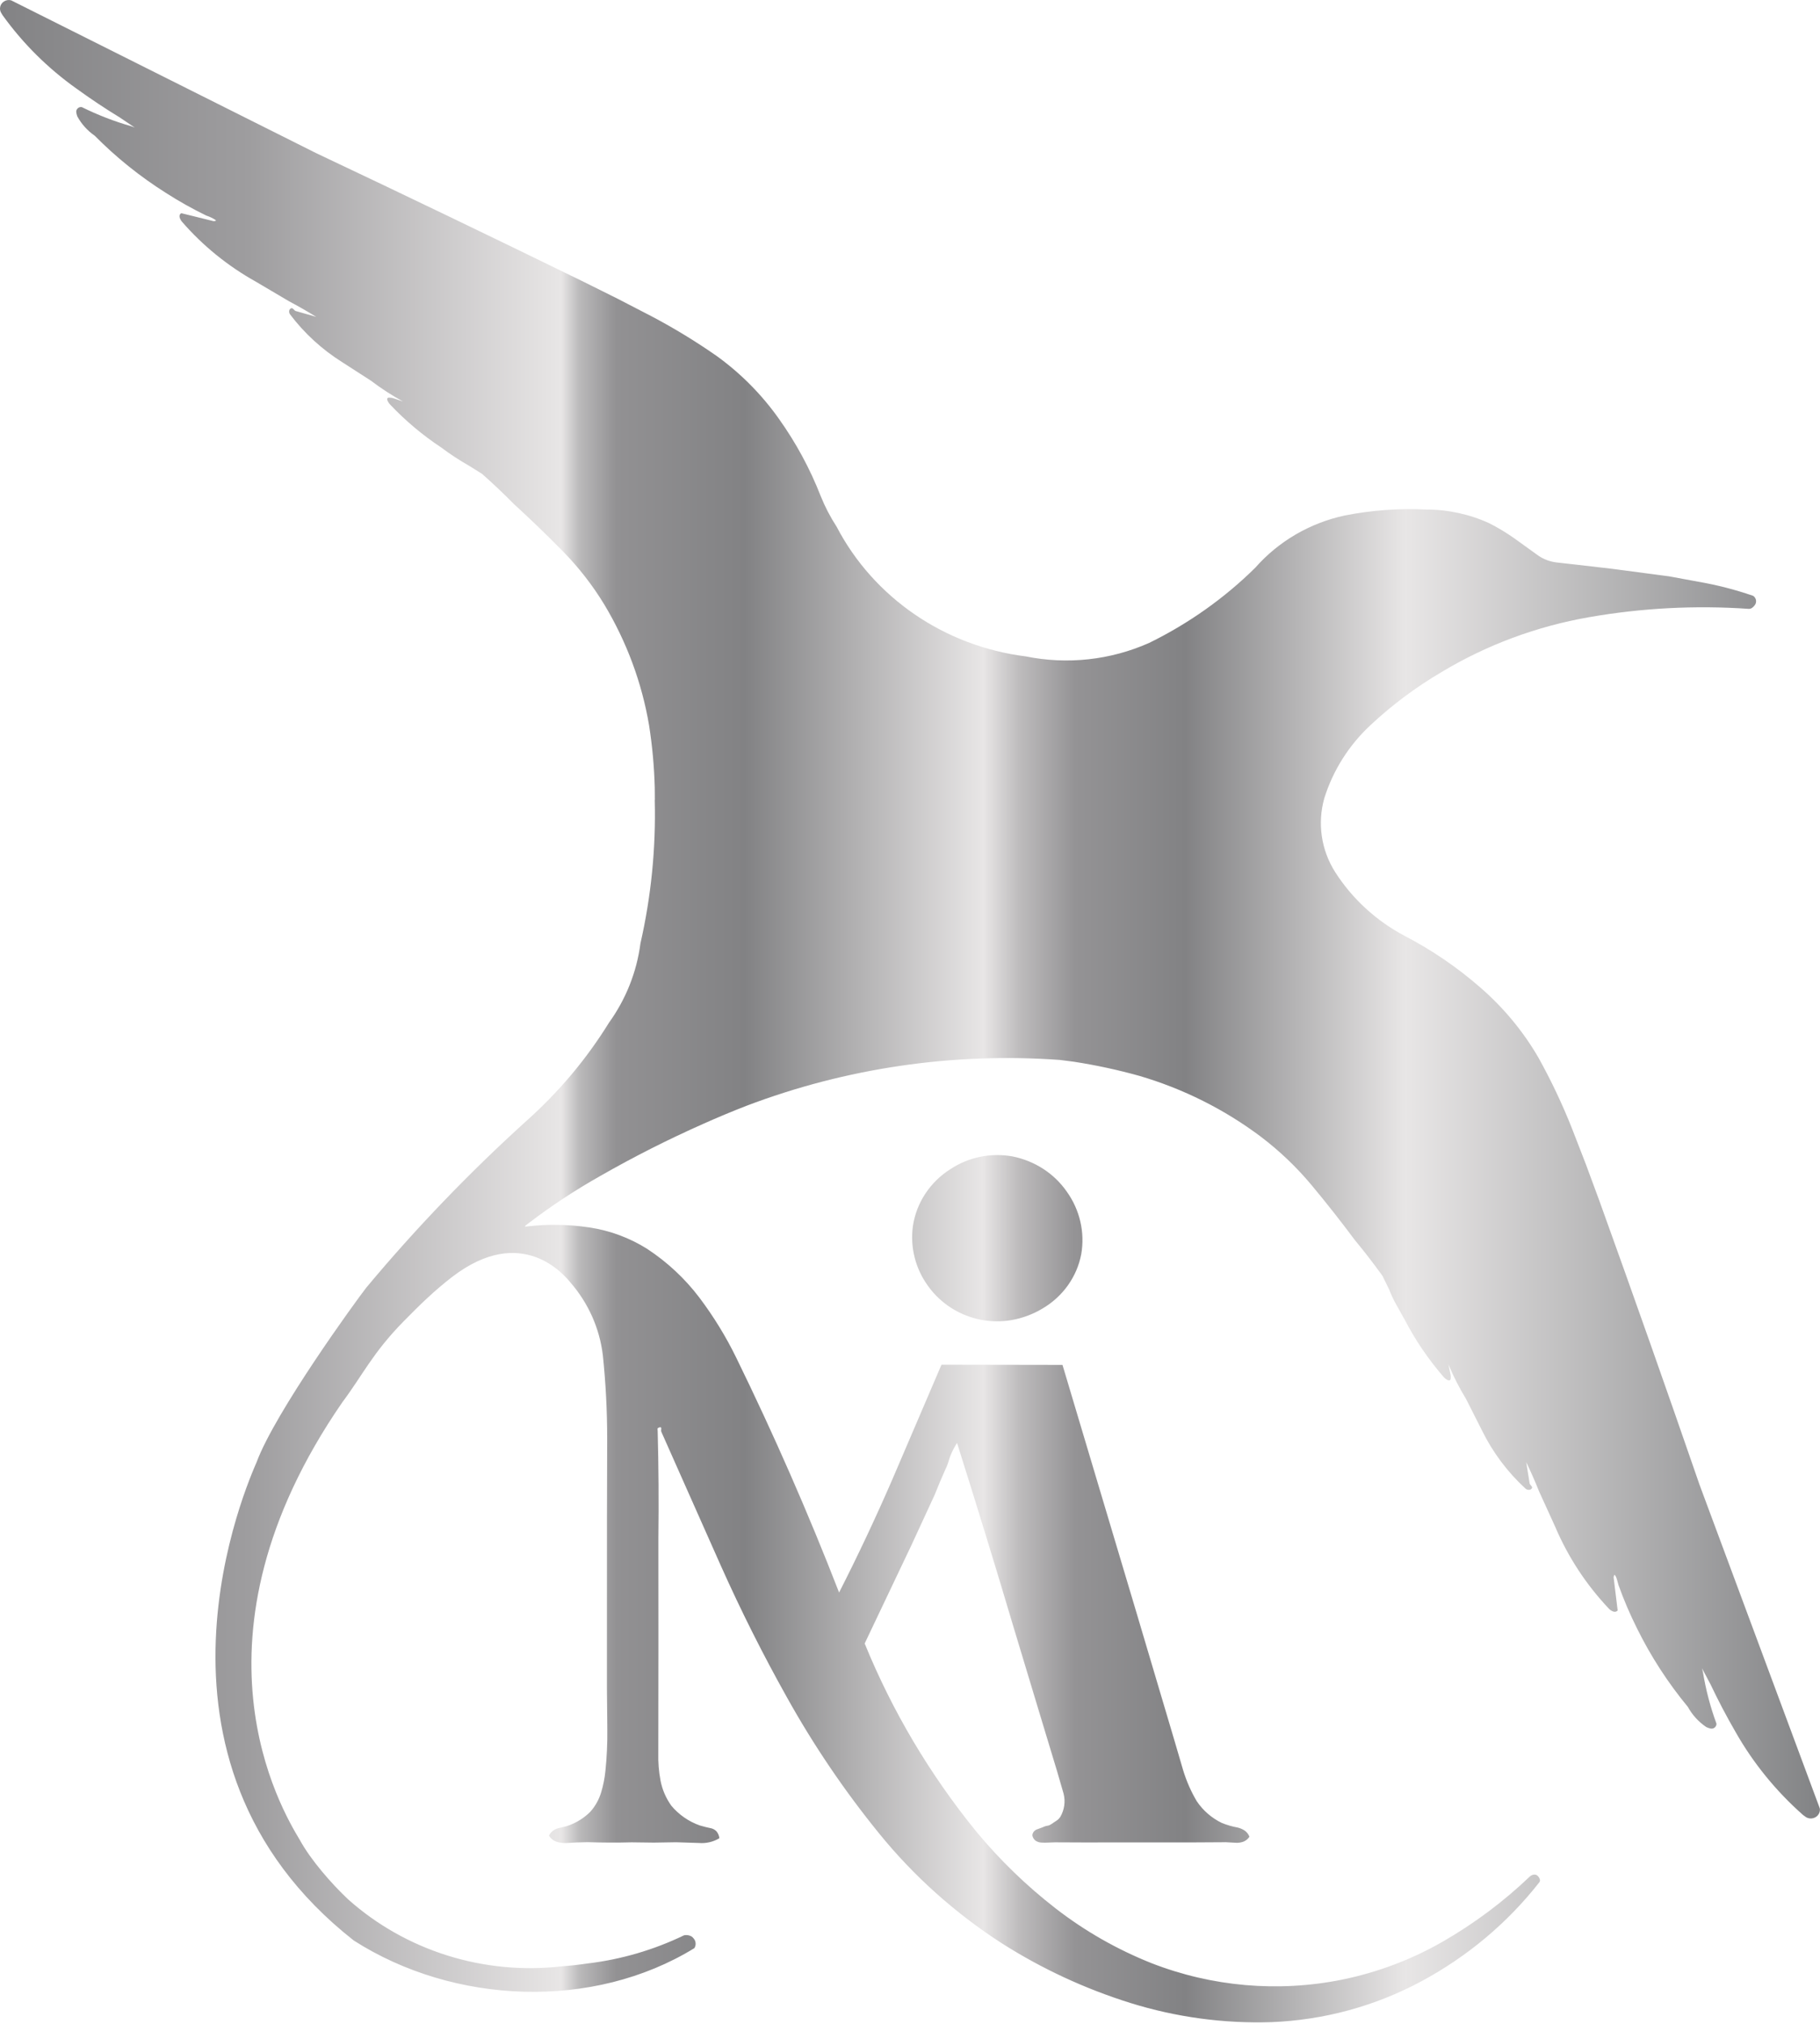 <svg style="fill-rule:evenodd;clip-rule:evenodd;stroke-linecap:round;stroke-linejoin:round;stroke-miterlimit:2;" xml:space="preserve" xmlns:xlink="http://www.w3.org/1999/xlink" xmlns="http://www.w3.org/2000/svg" version="1.1" viewBox="0 0 1063 1182" height="100%" width="100%">
    <g transform="matrix(24.66,0,0,23.921,-242.412,1272.04)">
        <g id="Calque1">
            <g>
                <path style="fill:url(#_Linear1);" d="M33.785,-20.947C34.047,-20.994 34.297,-21.09 34.522,-21.23C35.003,-21.521 35.337,-22.003 35.439,-22.556C35.529,-23.087 35.407,-23.633 35.101,-24.077C34.801,-24.526 34.335,-24.837 33.806,-24.944C33.296,-25.037 32.769,-24.925 32.341,-24.633C31.86,-24.32 31.537,-23.815 31.453,-23.248C31.382,-22.729 31.511,-22.202 31.814,-21.775C32.112,-21.348 32.563,-21.053 33.074,-20.953C33.309,-20.907 33.55,-20.906 33.785,-20.947Z" id="LWPOLYLINE"></path>
                <path style="fill:url(#_Linear2);" d="M25.338,-33.635C25.366,-32.462 25.252,-31.289 24.999,-30.144C24.911,-29.447 24.655,-28.782 24.253,-28.207C23.719,-27.317 23.06,-26.509 22.295,-25.807C20.939,-24.541 19.673,-23.182 18.506,-21.74C18.261,-21.417 16.349,-18.704 15.908,-17.479C15.727,-17.039 12.744,-10.229 18.208,-5.801C20.579,-4.235 23.877,-4.094 26.275,-5.613L26.279,-5.619C26.314,-5.68 26.315,-5.754 26.282,-5.816C26.271,-5.836 26.257,-5.855 26.241,-5.871L26.215,-5.896C26.161,-5.929 26.096,-5.941 26.033,-5.928C25.314,-5.57 24.54,-5.336 23.742,-5.239C23.543,-5.208 23.342,-5.185 23.141,-5.17C21.294,-4.95 19.443,-5.547 18.074,-6.806C17.681,-7.188 17.191,-7.766 16.934,-8.25C16.502,-8.993 14.074,-13.163 17.939,-18.942C18.421,-19.605 18.653,-20.143 19.39,-20.917C19.772,-21.319 20.128,-21.675 20.538,-22C22.191,-23.309 23.201,-22.041 23.34,-21.866C23.767,-21.36 24.034,-20.74 24.109,-20.082C24.177,-19.409 24.211,-18.733 24.211,-18.056L24.206,-16.004L24.205,-11.985L24.214,-10.959C24.218,-10.619 24.203,-10.279 24.169,-9.941C24.152,-9.762 24.118,-9.585 24.067,-9.413C24.016,-9.24 23.929,-9.079 23.811,-8.943C23.669,-8.796 23.495,-8.683 23.304,-8.611C23.263,-8.594 23.22,-8.581 23.177,-8.572L23.05,-8.541C22.956,-8.516 22.877,-8.451 22.833,-8.364C22.868,-8.296 22.928,-8.244 22.999,-8.216C23.074,-8.19 23.153,-8.177 23.232,-8.179C23.403,-8.192 23.574,-8.199 23.745,-8.201C24.094,-8.189 24.443,-8.187 24.792,-8.197L25.318,-8.19L25.841,-8.199L26.382,-8.181C26.552,-8.166 26.723,-8.207 26.868,-8.297C26.863,-8.357 26.84,-8.414 26.803,-8.462C26.772,-8.497 26.731,-8.523 26.686,-8.537C26.59,-8.557 26.495,-8.582 26.401,-8.61C26.139,-8.707 25.908,-8.873 25.732,-9.089C25.604,-9.273 25.516,-9.482 25.475,-9.702C25.434,-9.924 25.416,-10.15 25.422,-10.376L25.425,-12.974L25.424,-15.634C25.435,-16.502 25.429,-17.37 25.407,-18.237C25.404,-18.256 25.403,-18.274 25.403,-18.292C25.404,-18.3 25.409,-18.308 25.415,-18.312C25.426,-18.32 25.439,-18.326 25.452,-18.328C25.459,-18.331 25.466,-18.331 25.473,-18.331C25.477,-18.331 25.482,-18.329 25.485,-18.325C25.488,-18.322 25.49,-18.318 25.491,-18.313C25.492,-18.308 25.492,-18.303 25.492,-18.297L25.489,-18.258C25.488,-18.246 25.489,-18.234 25.493,-18.222L26.905,-14.946C27.379,-13.853 27.901,-12.781 28.47,-11.734C29.1,-10.568 29.829,-9.458 30.649,-8.418C31.47,-7.374 32.452,-6.468 33.558,-5.732C34.504,-5.111 35.531,-4.62 36.609,-4.273C37.685,-3.928 38.812,-3.77 39.941,-3.807C41.185,-3.857 42.399,-4.197 43.487,-4.8C44.58,-5.403 45.535,-6.229 46.29,-7.223C46.306,-7.246 46.309,-7.275 46.298,-7.301C46.289,-7.329 46.273,-7.355 46.252,-7.376C46.228,-7.402 46.192,-7.414 46.156,-7.408C46.12,-7.403 46.086,-7.385 46.06,-7.359C45.442,-6.751 44.753,-6.219 44.007,-5.776C43.265,-5.335 42.455,-5.02 41.61,-4.843C40.1,-4.531 38.533,-4.672 37.103,-5.247C36.287,-5.582 35.522,-6.032 34.833,-6.583C34.14,-7.137 33.51,-7.766 32.955,-8.458C31.854,-9.853 30.963,-11.4 30.31,-13.052L31.412,-15.441L31.968,-16.682C32.047,-16.89 32.132,-17.095 32.22,-17.299C32.246,-17.35 32.267,-17.403 32.284,-17.457C32.329,-17.63 32.401,-17.796 32.498,-17.947C32.961,-16.437 33.411,-14.923 33.849,-13.405L34.516,-11.128L34.863,-9.946L35.022,-9.381C35.068,-9.19 35.039,-8.988 34.943,-8.818C34.916,-8.777 34.882,-8.742 34.84,-8.717L34.722,-8.636C34.698,-8.619 34.671,-8.607 34.642,-8.603C34.613,-8.599 34.586,-8.591 34.559,-8.58C34.532,-8.566 34.504,-8.555 34.474,-8.545L34.387,-8.512C34.327,-8.488 34.285,-8.432 34.281,-8.367C34.29,-8.314 34.318,-8.267 34.36,-8.235C34.4,-8.209 34.446,-8.193 34.494,-8.191C34.548,-8.187 34.603,-8.187 34.657,-8.191L34.817,-8.197L35.495,-8.194L36.793,-8.195L38.091,-8.195L38.771,-8.199C38.829,-8.202 38.888,-8.201 38.946,-8.195L39.123,-8.185C39.179,-8.185 39.235,-8.195 39.287,-8.216C39.343,-8.241 39.39,-8.282 39.423,-8.334C39.401,-8.395 39.361,-8.447 39.309,-8.485C39.258,-8.519 39.201,-8.544 39.141,-8.559C39.014,-8.582 38.889,-8.62 38.769,-8.67C38.527,-8.791 38.322,-8.975 38.174,-9.203C38.038,-9.44 37.931,-9.693 37.853,-9.956L37.627,-10.75L36.754,-13.781L34.995,-19.853L32.129,-19.858L30.965,-17.057C30.572,-16.124 30.152,-15.203 29.704,-14.296C28.972,-16.239 28.159,-18.151 27.269,-20.027C27.024,-20.545 26.73,-21.038 26.392,-21.5C26.051,-21.963 25.634,-22.364 25.158,-22.686C24.744,-22.955 24.277,-23.134 23.789,-23.209C23.298,-23.285 22.799,-23.293 22.306,-23.233L22.28,-23.23C22.278,-23.23 22.276,-23.23 22.273,-23.231C22.271,-23.232 22.268,-23.233 22.267,-23.235C22.265,-23.238 22.265,-23.241 22.266,-23.243C22.267,-23.245 22.268,-23.247 22.269,-23.248C22.271,-23.251 22.273,-23.253 22.276,-23.254L22.341,-23.306C22.882,-23.733 23.452,-24.12 24.047,-24.466C24.839,-24.933 25.654,-25.358 26.49,-25.74C26.826,-25.895 27.167,-26.042 27.51,-26.179C29.869,-27.103 32.405,-27.486 34.931,-27.299L35.265,-27.255C35.787,-27.172 36.304,-27.057 36.812,-26.911C37.854,-26.596 38.829,-26.093 39.69,-25.427C40.135,-25.079 40.539,-24.682 40.895,-24.242C41.249,-23.804 41.591,-23.356 41.921,-22.899C42.15,-22.615 42.368,-22.322 42.577,-22.023L42.587,-22L42.735,-21.688C42.783,-21.559 42.84,-21.434 42.907,-21.313L43.105,-20.947C43.355,-20.452 43.662,-19.988 44.018,-19.563C44.045,-19.531 44.078,-19.504 44.115,-19.484C44.123,-19.48 44.131,-19.477 44.14,-19.475C44.147,-19.474 44.154,-19.474 44.161,-19.476C44.167,-19.477 44.173,-19.481 44.177,-19.486C44.182,-19.493 44.185,-19.501 44.187,-19.51C44.193,-19.551 44.192,-19.594 44.182,-19.635L44.136,-19.866C44.253,-19.574 44.393,-19.292 44.553,-19.022L44.925,-18.264C45.178,-17.729 45.528,-17.244 45.958,-16.836C45.98,-16.815 46.008,-16.803 46.039,-16.803C46.069,-16.801 46.097,-16.816 46.113,-16.842C46.118,-16.851 46.119,-16.862 46.116,-16.873C46.111,-16.883 46.105,-16.893 46.097,-16.902L46.073,-16.931C46.066,-16.94 46.061,-16.951 46.059,-16.963L45.978,-17.479C46.088,-17.245 46.189,-17.008 46.282,-16.767L46.664,-15.903C46.967,-15.167 47.397,-14.49 47.935,-13.903C47.962,-13.873 47.996,-13.849 48.034,-13.834C48.051,-13.827 48.069,-13.824 48.087,-13.826C48.105,-13.828 48.122,-13.836 48.135,-13.848C48.139,-13.851 48.142,-13.855 48.144,-13.859L48.048,-14.666L48.054,-14.697C48.055,-14.704 48.058,-14.711 48.061,-14.718C48.062,-14.72 48.064,-14.722 48.066,-14.723C48.068,-14.724 48.069,-14.725 48.071,-14.724C48.074,-14.724 48.076,-14.723 48.078,-14.721C48.08,-14.719 48.083,-14.716 48.085,-14.713C48.107,-14.678 48.122,-14.64 48.131,-14.6L48.165,-14.475C48.29,-14.114 48.437,-13.761 48.604,-13.417C48.931,-12.735 49.335,-12.092 49.808,-11.502C49.911,-11.307 50.06,-11.14 50.24,-11.013C50.273,-10.996 50.308,-10.983 50.344,-10.975C50.374,-10.968 50.406,-10.975 50.432,-10.992C50.457,-11.009 50.475,-11.036 50.482,-11.066C50.484,-11.076 50.484,-11.085 50.484,-11.095C50.337,-11.507 50.23,-11.932 50.162,-12.363L50.141,-12.447L50.345,-12.051C50.525,-11.659 50.721,-11.275 50.932,-10.899C51.35,-10.137 51.892,-9.45 52.534,-8.865L52.58,-8.83C52.623,-8.793 52.68,-8.775 52.737,-8.78C52.794,-8.785 52.847,-8.812 52.884,-8.856C52.924,-8.902 52.942,-8.965 52.932,-9.025L50.079,-16.939L50.078,-16.943C49.304,-19.255 48.515,-21.561 47.71,-23.862L47.392,-24.749L47.059,-25.634C46.832,-26.223 46.568,-26.798 46.268,-27.354C45.908,-27.994 45.445,-28.571 44.898,-29.061C44.352,-29.554 43.748,-29.979 43.1,-30.327C42.424,-30.696 41.856,-31.234 41.451,-31.889C41.121,-32.427 41.029,-33.079 41.196,-33.688C41.401,-34.364 41.775,-34.977 42.284,-35.467C42.797,-35.963 43.364,-36.4 43.975,-36.77C45.045,-37.433 46.231,-37.887 47.47,-38.109C48.714,-38.333 49.982,-38.402 51.244,-38.312C51.273,-38.31 51.302,-38.318 51.326,-38.335C51.35,-38.351 51.37,-38.372 51.386,-38.395C51.413,-38.427 51.426,-38.469 51.422,-38.512C51.418,-38.554 51.398,-38.593 51.366,-38.62L51.356,-38.627L51.338,-38.635C50.92,-38.783 50.49,-38.897 50.054,-38.974L49.366,-39.105L48.009,-39.29L47.144,-39.393L46.688,-39.446C46.537,-39.466 46.393,-39.522 46.268,-39.609L45.697,-40.033C45.509,-40.17 45.311,-40.293 45.105,-40.401C44.637,-40.622 44.125,-40.737 43.607,-40.737C42.961,-40.769 42.314,-40.72 41.68,-40.591C40.854,-40.408 40.111,-39.96 39.562,-39.317C38.83,-38.572 37.981,-37.952 37.049,-37.481C36.135,-37.061 35.11,-36.945 34.125,-37.151C32.199,-37.4 30.521,-38.587 29.644,-40.32C29.495,-40.556 29.369,-40.806 29.268,-41.066C29.016,-41.731 28.685,-42.363 28.281,-42.948C27.88,-43.534 27.386,-44.05 26.818,-44.476C26.323,-44.833 25.805,-45.159 25.269,-45.451L24.463,-45.881L23.654,-46.296C21.55,-47.357 19.44,-48.404 17.322,-49.436L17.318,-49.438L10.095,-53.168C10.037,-53.185 9.976,-53.175 9.926,-53.142C9.879,-53.113 9.847,-53.065 9.835,-53.011C9.823,-52.957 9.833,-52.901 9.863,-52.854L9.891,-52.806C10.371,-52.117 10.961,-51.512 11.638,-51.016C11.972,-50.766 12.315,-50.53 12.668,-50.308L13.022,-50.062L12.944,-50.093C12.539,-50.212 12.146,-50.369 11.769,-50.561C11.76,-50.563 11.751,-50.563 11.741,-50.563C11.711,-50.561 11.684,-50.547 11.664,-50.524C11.644,-50.501 11.634,-50.472 11.636,-50.442C11.64,-50.407 11.648,-50.372 11.66,-50.338C11.759,-50.149 11.901,-49.986 12.075,-49.862C12.58,-49.335 13.145,-48.867 13.758,-48.468C14.066,-48.264 14.386,-48.079 14.717,-47.913C14.793,-47.888 14.867,-47.852 14.934,-47.807C14.937,-47.805 14.939,-47.802 14.941,-47.799C14.943,-47.797 14.943,-47.795 14.943,-47.793C14.943,-47.791 14.943,-47.789 14.941,-47.788C14.94,-47.786 14.938,-47.785 14.936,-47.784C14.929,-47.782 14.922,-47.78 14.915,-47.779L14.885,-47.778L14.123,-47.972C14.119,-47.97 14.115,-47.967 14.112,-47.964C14.098,-47.953 14.089,-47.938 14.084,-47.921C14.081,-47.904 14.081,-47.886 14.085,-47.869C14.096,-47.831 14.114,-47.795 14.139,-47.765C14.634,-47.176 15.229,-46.679 15.896,-46.296L16.675,-45.822C16.894,-45.702 17.109,-45.575 17.32,-45.441L16.835,-45.583C16.824,-45.586 16.814,-45.592 16.807,-45.601C16.792,-45.619 16.775,-45.635 16.756,-45.649C16.746,-45.654 16.735,-45.654 16.726,-45.65C16.699,-45.638 16.681,-45.613 16.679,-45.584C16.676,-45.555 16.683,-45.525 16.7,-45.502C17.038,-45.039 17.458,-44.643 17.939,-44.332L18.618,-43.881C18.857,-43.693 19.11,-43.524 19.375,-43.375L19.159,-43.449C19.121,-43.463 19.081,-43.469 19.04,-43.469C19.032,-43.468 19.023,-43.466 19.016,-43.462C19.011,-43.459 19.006,-43.454 19.004,-43.448C19.001,-43.441 19,-43.435 19.001,-43.428C19.002,-43.419 19.004,-43.411 19.006,-43.403C19.021,-43.365 19.042,-43.33 19.07,-43.3C19.432,-42.905 19.838,-42.553 20.281,-42.251C20.492,-42.087 20.714,-41.938 20.944,-41.803L21.225,-41.622L21.245,-41.61C21.506,-41.372 21.758,-41.126 22.002,-40.871C22.398,-40.498 22.785,-40.113 23.16,-39.719C23.537,-39.323 23.867,-38.886 24.144,-38.415C24.673,-37.507 25.032,-36.509 25.203,-35.471C25.28,-34.966 25.325,-34.456 25.338,-33.945L25.34,-33.665L25.338,-33.635Z" id="LWPOLYLINE1"></path>
            </g>
        </g>
    </g>
    <defs>
        <linearGradient gradientTransform="matrix(43.105,0,0,49.374,9.83,-28.489)" gradientUnits="userSpaceOnUse" y2="0" x2="1" y1="0" x1="0" id="_Linear1"><stop style="stop-color:rgb(130,130,132);stop-opacity:1" offset="0"></stop><stop style="stop-color:rgb(158,157,159);stop-opacity:1" offset="0.14"></stop><stop style="stop-color:rgb(232,230,230);stop-opacity:1" offset="0.31"></stop><stop style="stop-color:rgb(186,185,186);stop-opacity:1" offset="0.32"></stop><stop style="stop-color:rgb(146,145,147);stop-opacity:1" offset="0.34"></stop><stop style="stop-color:rgb(130,130,132);stop-opacity:1" offset="0.41"></stop><stop style="stop-color:rgb(232,230,230);stop-opacity:1" offset="0.54"></stop><stop style="stop-color:rgb(189,187,188);stop-opacity:1" offset="0.56"></stop><stop style="stop-color:rgb(148,147,149);stop-opacity:1" offset="0.59"></stop><stop style="stop-color:rgb(130,130,132);stop-opacity:1" offset="0.65"></stop><stop style="stop-color:rgb(232,230,230);stop-opacity:1" offset="0.77"></stop><stop style="stop-color:rgb(128,129,131);stop-opacity:1" offset="1"></stop></linearGradient>
        <linearGradient gradientTransform="matrix(43.105,0,0,49.374,9.83,-28.489)" gradientUnits="userSpaceOnUse" y2="0" x2="1" y1="0" x1="0" id="_Linear2"><stop style="stop-color:rgb(130,130,132);stop-opacity:1" offset="0"></stop><stop style="stop-color:rgb(158,157,159);stop-opacity:1" offset="0.14"></stop><stop style="stop-color:rgb(232,230,230);stop-opacity:1" offset="0.31"></stop><stop style="stop-color:rgb(186,185,186);stop-opacity:1" offset="0.32"></stop><stop style="stop-color:rgb(146,145,147);stop-opacity:1" offset="0.34"></stop><stop style="stop-color:rgb(130,130,132);stop-opacity:1" offset="0.41"></stop><stop style="stop-color:rgb(232,230,230);stop-opacity:1" offset="0.54"></stop><stop style="stop-color:rgb(189,187,188);stop-opacity:1" offset="0.56"></stop><stop style="stop-color:rgb(148,147,149);stop-opacity:1" offset="0.59"></stop><stop style="stop-color:rgb(130,130,132);stop-opacity:1" offset="0.65"></stop><stop style="stop-color:rgb(232,230,230);stop-opacity:1" offset="0.77"></stop><stop style="stop-color:rgb(128,129,131);stop-opacity:1" offset="1"></stop></linearGradient>
    </defs>
</svg>
